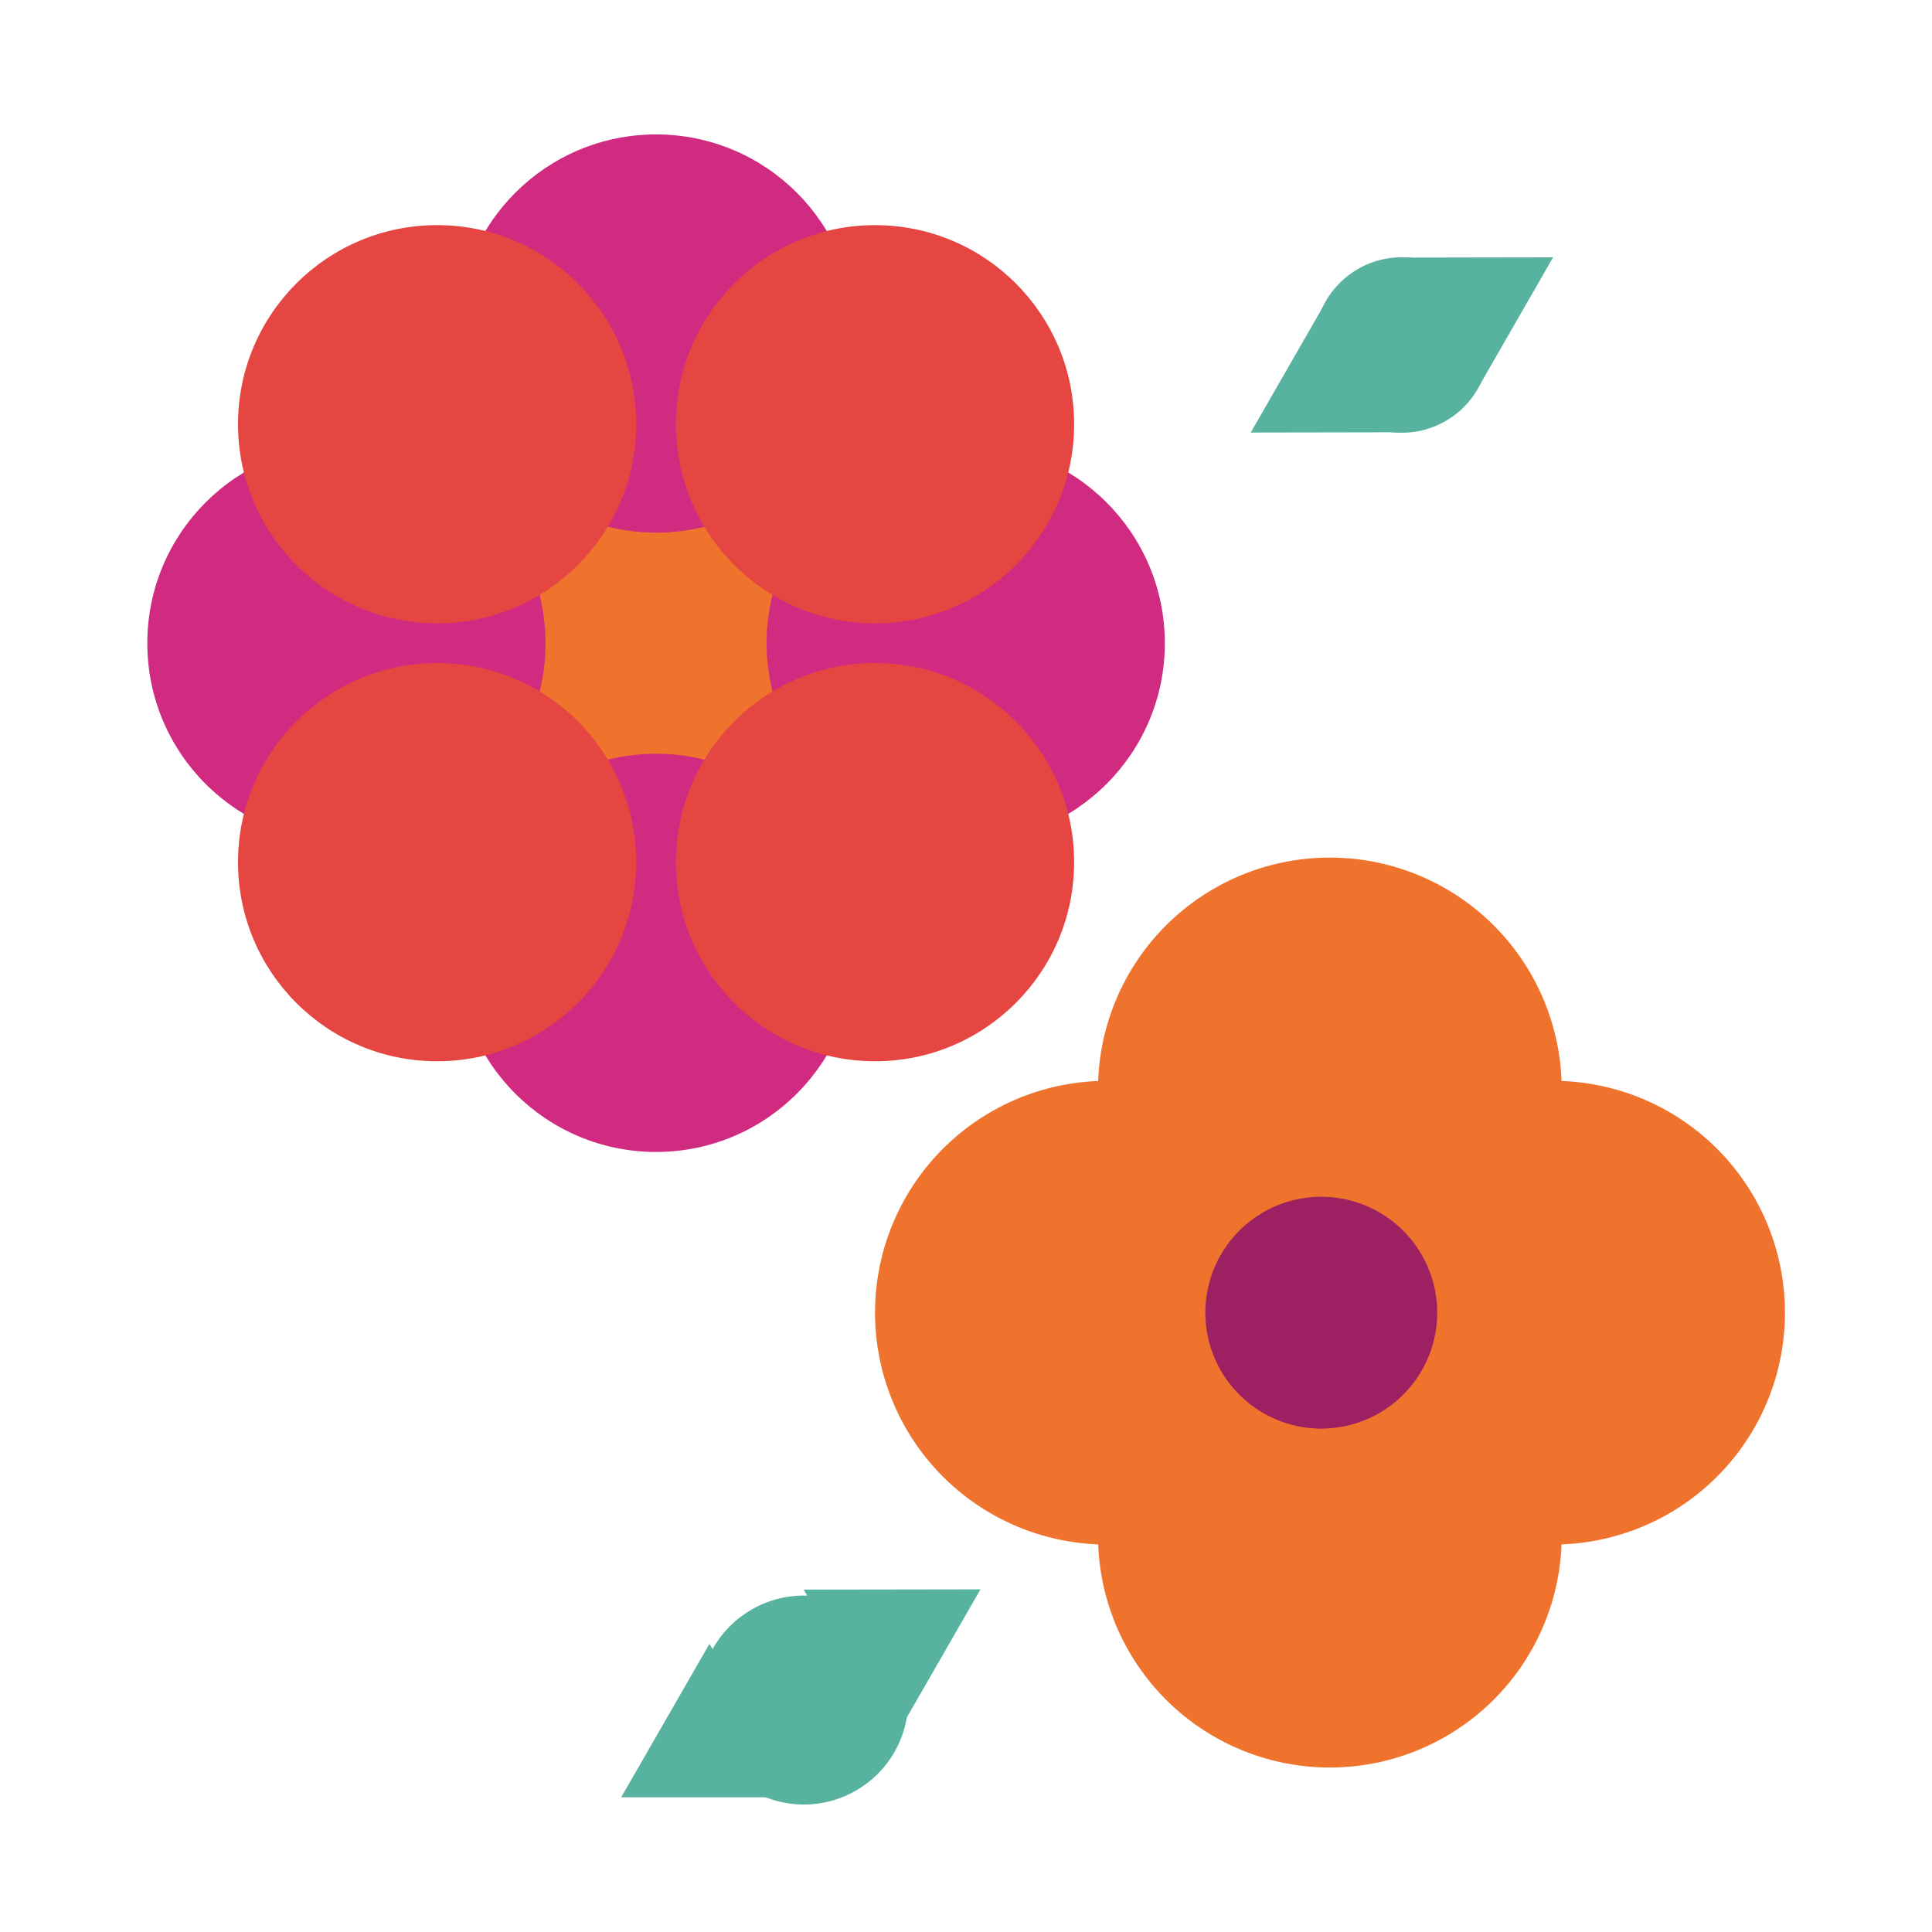 <?xml version="1.0" encoding="UTF-8"?> <svg xmlns="http://www.w3.org/2000/svg" xmlns:xlink="http://www.w3.org/1999/xlink" viewBox="0 0 72 72"><defs><style>.cls-1{fill:none;}.cls-2{isolation:isolate;}.cls-11,.cls-12,.cls-13,.cls-3{mix-blend-mode:multiply;}.cls-4{clip-path:url(#clip-path);}.cls-5{fill:#ef732d;}.cls-6{clip-path:url(#clip-path-3);}.cls-7{clip-path:url(#clip-path-5);}.cls-8{clip-path:url(#clip-path-7);}.cls-9{clip-path:url(#clip-path-9);}.cls-10{fill:#9d2063;}.cls-11{fill:#57b39f;}.cls-12{fill:#d12a81;}.cls-13{fill:#e54642;}</style><clipPath id="clip-path"><rect class="cls-1" x="40.92" y="31.96" width="17.28" height="17.28"></rect></clipPath><clipPath id="clip-path-3"><rect class="cls-1" x="49.24" y="40.27" width="17.28" height="17.28"></rect></clipPath><clipPath id="clip-path-5"><rect class="cls-1" x="32.61" y="40.27" width="17.28" height="17.28"></rect></clipPath><clipPath id="clip-path-7"><rect class="cls-1" x="40.92" y="48.59" width="17.28" height="17.28"></rect></clipPath><clipPath id="clip-path-9"><rect class="cls-1" x="44.92" y="44.59" width="8.64" height="8.64"></rect></clipPath></defs><g class="cls-2"><g id="Layer_1" data-name="Layer 1"><g class="cls-3"><g class="cls-4"><g class="cls-4"><path class="cls-5" d="M40.92,40.6a8.64,8.64,0,1,1,8.64,8.64,8.64,8.64,0,0,1-8.64-8.64"></path></g></g></g><g class="cls-3"><g class="cls-6"><g class="cls-6"><path class="cls-5" d="M49.24,48.92a8.64,8.64,0,1,1,8.63,8.64,8.64,8.64,0,0,1-8.63-8.64"></path></g></g></g><g class="cls-3"><g class="cls-7"><g class="cls-7"><path class="cls-5" d="M32.61,48.92a8.64,8.64,0,1,1,8.63,8.64,8.64,8.64,0,0,1-8.63-8.64"></path></g></g></g><g class="cls-3"><g class="cls-8"><g class="cls-8"><path class="cls-5" d="M40.92,57.23a8.64,8.64,0,1,1,8.64,8.64,8.64,8.64,0,0,1-8.64-8.64"></path></g></g></g><g class="cls-3"><g class="cls-9"><g class="cls-9"><path class="cls-10" d="M44.92,48.92a4.32,4.32,0,1,1,4.32,4.32,4.32,4.32,0,0,1-4.32-4.32"></path></g></g></g><polygon class="cls-11" points="36.54 59.23 33.25 64.95 29.95 59.24 36.54 59.23"></polygon><circle class="cls-11" cx="29.84" cy="63.11" r="3.88" transform="matrix(0.87, -0.5, 0.5, 0.87, -27.56, 23.37)"></circle><polygon class="cls-11" points="23.15 66.98 26.44 61.26 29.74 66.98 23.15 66.98"></polygon><polygon class="cls-11" points="57.88 9.59 55.11 14.41 52.33 9.6 57.88 9.59"></polygon><circle class="cls-11" cx="52.24" cy="12.86" r="3.27" transform="translate(0.57 27.84) rotate(-30)"></circle><polygon class="cls-11" points="46.61 16.12 49.38 11.3 52.16 16.11 46.61 16.12"></polygon><circle class="cls-5" cx="24.45" cy="23.97" r="5.61"></circle><circle class="cls-12" cx="24.45" cy="12.43" r="7.42"></circle><circle class="cls-12" cx="24.45" cy="35.51" r="7.42"></circle><circle class="cls-12" cx="12.91" cy="23.97" r="7.42"></circle><circle class="cls-12" cx="35.99" cy="23.97" r="7.42"></circle><g class="cls-3"><circle class="cls-13" cx="16.29" cy="15.81" r="7.42"></circle><circle class="cls-13" cx="32.61" cy="32.13" r="7.42"></circle><circle class="cls-13" cx="16.29" cy="32.13" r="7.42"></circle><circle class="cls-13" cx="32.61" cy="15.81" r="7.42"></circle></g></g></g></svg> 
